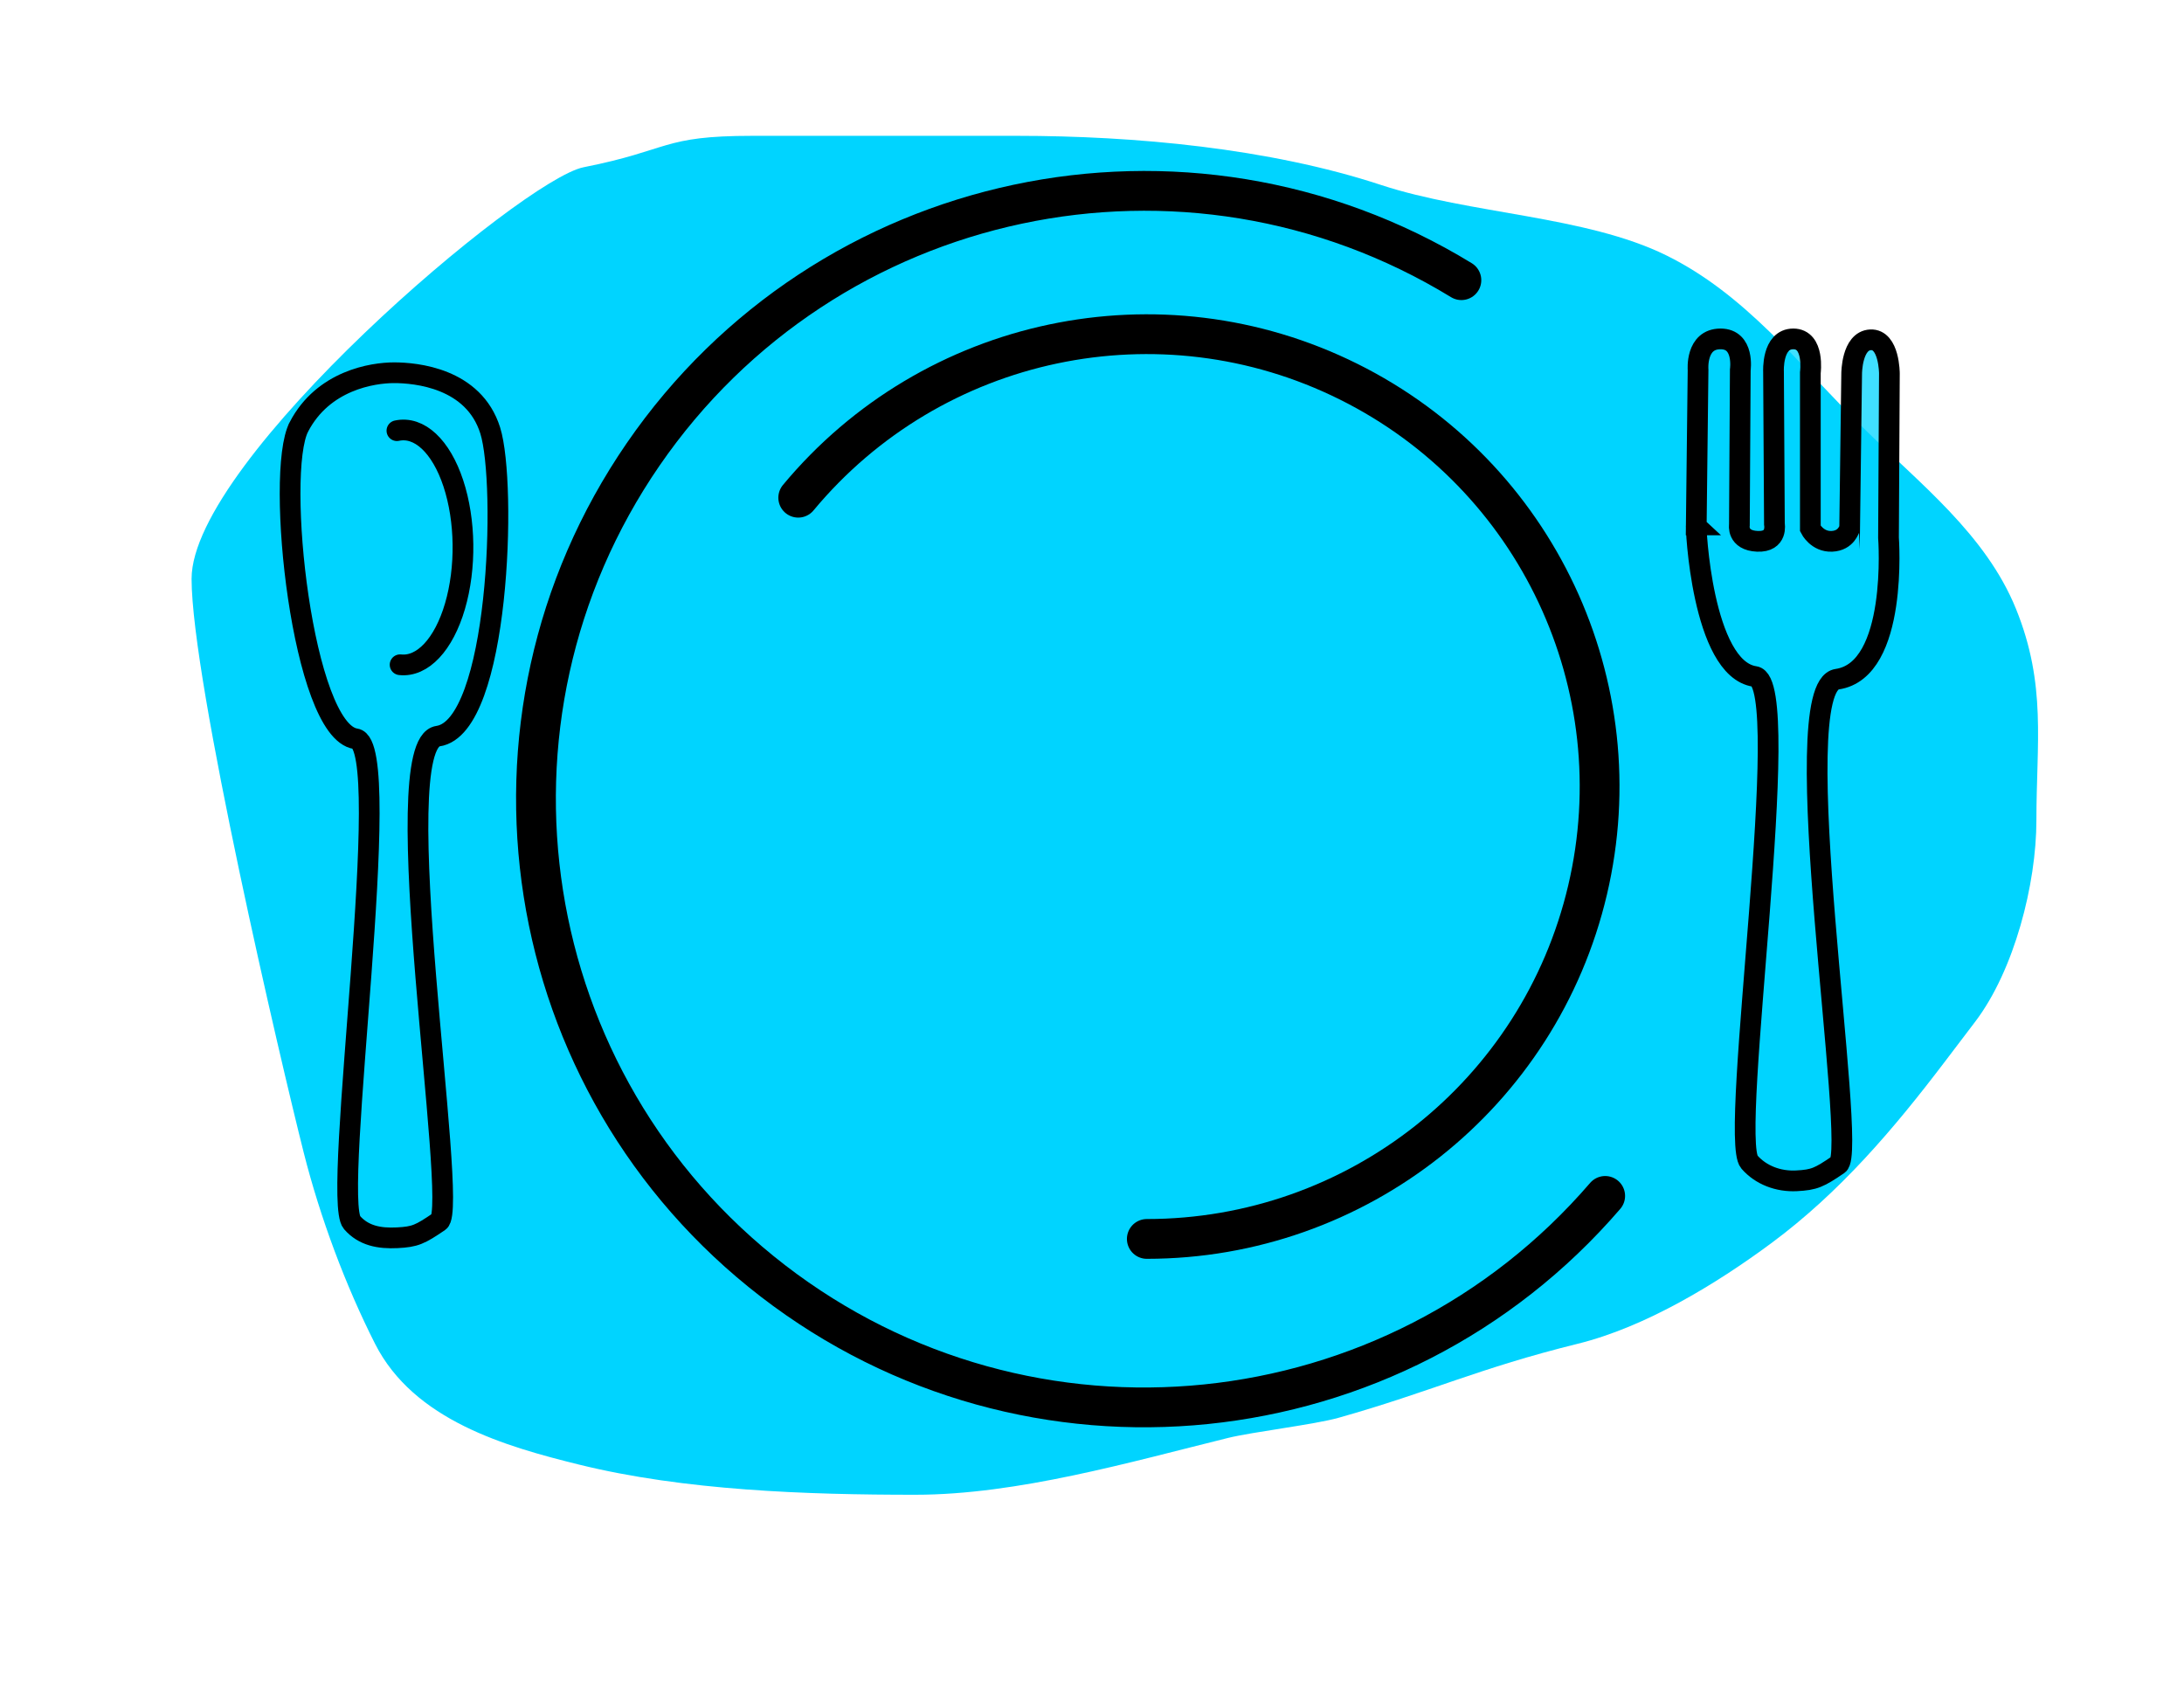 <?xml version="1.0"?><svg width="620.373" height="481.187" xmlns="http://www.w3.org/2000/svg">
 <title>Knife and Fork Clipart</title>
 <g>
  <title>Layer 1</title>
  <g id="layer1">
   <path d="m54.418,164.384c0,29.003 25.461,137.746 31.847,162.973c4.718,18.639 11.91,37.819 20.267,54.324c11.025,21.777 37.156,29.187 57.903,34.31c29.983,7.402 64.712,8.577 95.54,8.577c29.019,0 61.04,-9.272 88.876,-16.145c6.816,-1.682 24.622,-3.812 31.378,-5.718c26.265,-7.411 39.715,-14.058 67.932,-21.024c19.188,-4.737 39.262,-16.928 55.009,-28.592c19.517,-14.456 34.826,-32.514 49.217,-51.465c2.896,-3.812 5.791,-7.624 8.686,-11.436c11.106,-14.624 17.371,-39.125 17.371,-57.184c0,-21.959 2.935,-38.5 -5.79,-60.042c-8.59,-21.207 -27.497,-35.732 -43.428,-51.465c-18.942,-18.707 -33.487,-37.89 -55.883,-48.948c-22.839,-11.278 -55.888,-11.726 -81.065,-20.014c-31.734,-10.446 -70.091,-13.953 -103.351,-13.953c-25.177,0 -50.478,0 -75.274,0c-25.825,0 -23.129,4.034 -47.865,8.92c-17.462,3.449 -111.369,83.17 -111.369,116.883l0,0z" stroke-width="0.814px" fill-rule="evenodd" fill="#00d4ff" id="path3150"/>
   <path d="m455.958,339.686c-59.877,69.571 -163.705,80.172 -236.408,24.138c-72.702,-56.034 -88.892,-159.138 -36.865,-234.759c52.028,-75.62 154.108,-97.353 232.428,-49.484" stroke-width="11.3" stroke-miterlimit="0" stroke-linecap="round" stroke-dashoffset="0" stroke="#000000" fill="#00d4ff" id="path1307"/>
   <path d="m226.74,141.367c38.123,-45.888 102.845,-59.546 156.293,-32.982c53.449,26.565 81.575,86.369 67.921,144.419c-13.654,58.05 -65.499,99.087 -125.198,99.1" stroke-width="11.3" stroke-miterlimit="0" stroke-linecap="round" stroke-dashoffset="0" stroke="#000000" fill="#00d4ff" id="path2182"/>
   <path d="m481.833,149.096l0.51,-44.028c0,0 -0.765,-8.806 6.379,-8.806c6.889,0 5.613,8.806 5.613,8.806l-0.255,44.028c0,0 -0.766,4.403 5.103,4.662c5.868,0.259 4.847,-4.921 4.847,-4.921l-0.255,-43.251c0,0 -0.51,-9.324 5.614,-9.324c6.123,0 4.847,9.583 4.847,9.583l0,44.287c0,0 1.914,3.82 6.124,3.626c4.21,-0.195 4.911,-3.691 5.039,-3.594l0.574,-44.06c0,0 0,-9.324 5.358,-9.583c5.358,-0.259 5.358,9.583 5.358,9.583l-0.255,46.618c0,0 2.857,37.662 -14.587,40.195c-15.44,2.242 6.092,133.944 0.335,137.863c-5.446,3.707 -6.809,4.359 -11.912,4.618c-5.103,0.259 -10.095,-1.598 -13.355,-5.35c-6.006,-6.913 13.083,-136.228 1.538,-137.9c-15.043,-2.18 -16.875,-43.311 -16.62,-43.052z" stroke-width="5.883" stroke-miterlimit="4" stroke="#000000" fill-rule="evenodd" fill-opacity="0.75" fill="#00d4ff" id="path4031"/>
   <path d="m84.905,121.243c6.889,-13.209 20.922,-15.372 27.045,-15.372c6.124,0 22.62,1.473 27.301,16.408c4.741,15.125 2.602,84.28 -14.842,86.813c-15.44,2.242 6.092,133.944 0.335,137.863c-5.446,3.707 -6.809,4.359 -11.912,4.618c-5.103,0.259 -9.59,-0.588 -12.85,-4.34c-6.006,-6.913 12.578,-135.722 1.033,-137.395c-15.043,-2.18 -22.999,-75.387 -16.11,-88.595z" stroke-width="5.883" stroke-miterlimit="4" stroke="#000000" fill-rule="evenodd" fill-opacity="0.75" fill="#00d4ff" id="path8399"/>
   <path d="m112.745,122.33c6.341,-1.372 12.534,4.405 16.018,14.941c3.484,10.537 3.668,24.042 0.474,34.931c-3.193,10.889 -9.22,17.311 -15.589,16.611" stroke-width="5.883" stroke-miterlimit="4" stroke-linecap="round" stroke-dashoffset="0" stroke="#000000" fill="#00d4ff" id="path8401"/>
  </g>
 </g>
</svg>